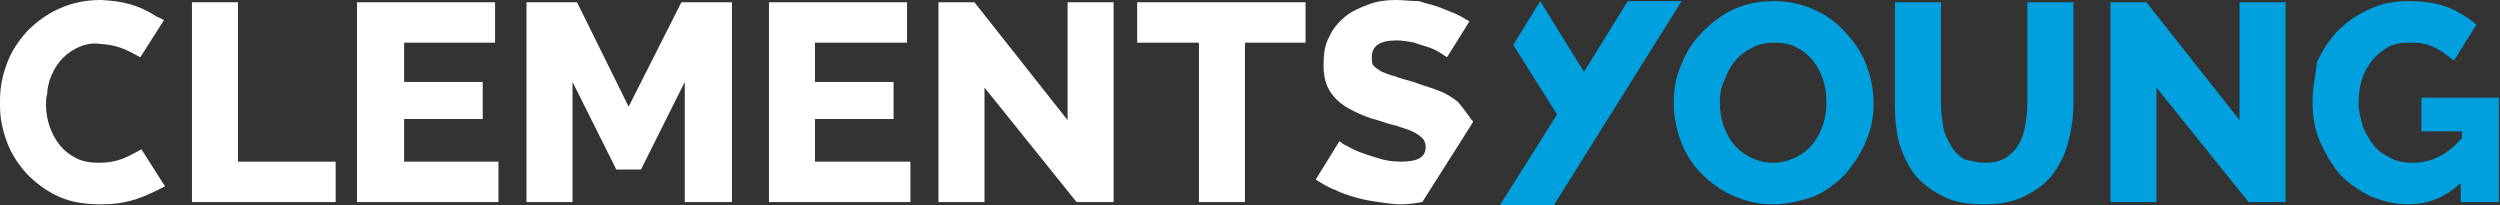 <?xml version="1.0" encoding="utf-8"?>
<!-- Generator: Adobe Illustrator 24.0.3, SVG Export Plug-In . SVG Version: 6.00 Build 0)  -->
<svg version="1.1" id="Layer_1" xmlns="http://www.w3.org/2000/svg" xmlns:xlink="http://www.w3.org/1999/xlink" x="0px" y="0px"
	 width="222.7px" height="18.3px" viewBox="0 0 222.7 18.3" enable-background="new 0 0 222.7 18.3" xml:space="preserve">
<rect x="0" y="0" width="222.7" height="18.3" fill="#333333" stroke="none"/>
<g>
	<path fill="#FFFFFF" d="M17.1,18V0.2h4.1v14.2h8.7V18H17.1z"/>
	<path fill="#FFFFFF" d="M44.4,14.4V18H31.8V0.2h12.3v3.6H36v3.5h7v3.3h-7v3.8H44.4z"/>
	<path fill="#FFFFFF" d="M61,18V7.3l-3.9,7.8h-2.2L51,7.3V18h-4.1V0.2h4.5L56,9.5l4.7-9.3h4.5V18H61z"/>
	<path fill="#FFFFFF" d="M81.1,14.4V18H68.5V0.2h12.3v3.6h-8.2v3.5h7v3.3h-7v3.8H81.1z"/>
	<path fill="#FFFFFF" d="M87.7,7.8V18h-4.1V0.2h3.2l8.3,10.5V0.2h4.1V18h-3.3L87.7,7.8z"/>
	<path fill="#FFFFFF" d="M116.3,3.8h-5.4V18h-4.1V3.8h-5.5V0.2h15V3.8z"/>
	<path fill="#00A0DF" d="M157.9,18.2c-1.3,0-2.5-0.3-3.6-0.8c-1.1-0.5-2-1.2-2.8-2c-0.8-0.8-1.4-1.8-1.8-2.9
		c-0.4-1.1-0.6-2.2-0.6-3.4c0-1.2,0.2-2.3,0.7-3.4c0.4-1.1,1.1-2.1,1.9-2.9c0.8-0.8,1.7-1.5,2.8-2c1.1-0.5,2.3-0.7,3.6-0.7
		c1.3,0,2.5,0.3,3.6,0.8c1.1,0.5,2,1.2,2.8,2.1c0.8,0.9,1.4,1.8,1.8,2.9c0.4,1.1,0.6,2.2,0.6,3.3c0,1.2-0.2,2.3-0.7,3.4
		c-0.4,1.1-1.1,2-1.8,2.9c-0.8,0.8-1.7,1.5-2.8,2C160.4,17.9,159.2,18.2,157.9,18.2z M153.2,9.1c0,0.7,0.1,1.4,0.3,2
		c0.2,0.6,0.5,1.2,0.9,1.7c0.4,0.5,0.9,0.9,1.5,1.2c0.6,0.3,1.3,0.5,2,0.5c0.8,0,1.5-0.2,2.1-0.5c0.6-0.3,1.1-0.7,1.5-1.2
		c0.4-0.5,0.7-1.1,0.9-1.7c0.2-0.6,0.3-1.3,0.3-2c0-0.7-0.1-1.4-0.3-2c-0.2-0.6-0.5-1.2-0.9-1.7s-0.9-0.9-1.5-1.2
		c-0.6-0.3-1.2-0.4-2-0.4c-0.8,0-1.5,0.2-2,0.5c-0.6,0.3-1.1,0.7-1.5,1.2c-0.4,0.5-0.7,1.1-0.9,1.7C153.3,7.8,153.2,8.4,153.2,9.1z"
		/>
	<path fill="#00A0DF" d="M176.8,14.5c0.7,0,1.3-0.1,1.8-0.4c0.5-0.3,0.9-0.7,1.2-1.2c0.3-0.5,0.5-1,0.6-1.7c0.1-0.6,0.2-1.3,0.2-1.9
		V0.2h4.1v9.1c0,1.2-0.2,2.4-0.5,3.5c-0.3,1.1-0.8,2-1.4,2.8c-0.6,0.8-1.5,1.4-2.5,1.9c-1,0.5-2.2,0.7-3.6,0.7
		c-1.4,0-2.6-0.2-3.6-0.7c-1-0.5-1.8-1.1-2.5-1.9c-0.6-0.8-1.1-1.8-1.4-2.8c-0.3-1.1-0.4-2.2-0.4-3.4V0.2h4.1v9.1
		c0,0.7,0.1,1.3,0.2,2c0.1,0.6,0.4,1.2,0.7,1.7c0.3,0.5,0.7,0.9,1.2,1.2C175.5,14.3,176.1,14.5,176.8,14.5z"/>
	<path fill="#00A0DF" d="M192.1,7.8V18H188V0.2h3.2l8.3,10.5V0.2h4.1V18h-3.3L192.1,7.8z"/>
	<polygon fill="#00A0DF" points="145,0.1 141.1,6.4 137.2,0.1 137.2,0.1 134.8,4 138.7,10.2 133.6,18.3 138.4,18.3 149.8,0.1 	"/>
	<path fill="#FFFFFF" d="M129.9,9.1c-0.5-0.4-1.1-0.8-1.7-1c-0.7-0.3-1.5-0.5-2.3-0.8c-0.6-0.2-1.2-0.3-1.6-0.5
		c-0.5-0.1-0.9-0.3-1.2-0.4c-0.3-0.2-0.5-0.3-0.7-0.5c-0.2-0.2-0.2-0.5-0.2-0.8c0-1,0.7-1.5,2.2-1.5c0.5,0,1.1,0.1,1.6,0.2
		c0.5,0.2,1,0.3,1.5,0.5c0.5,0.2,0.8,0.4,1.1,0.6c0.1,0.1,0.2,0.1,0.3,0.2l2-3.2c-0.4-0.2-0.8-0.5-1.3-0.7c-0.5-0.2-1-0.4-1.5-0.6
		c-0.6-0.2-1.1-0.3-1.7-0.5C125.6,0.1,125,0,124.4,0c-0.9,0-1.7,0.1-2.5,0.4c-0.8,0.3-1.5,0.6-2.1,1.1c-0.6,0.5-1.1,1.1-1.4,1.8
		c-0.4,0.7-0.5,1.6-0.5,2.5c0,0.7,0.1,1.3,0.3,1.8c0.2,0.5,0.5,0.9,0.9,1.3c0.4,0.4,0.9,0.7,1.5,1c0.6,0.3,1.3,0.6,2.1,0.8
		c0.6,0.2,1.2,0.4,1.7,0.5c0.5,0.2,1,0.3,1.4,0.5c0.4,0.2,0.7,0.4,0.9,0.6c0.2,0.2,0.3,0.5,0.3,0.8c0,0.9-0.7,1.3-2.2,1.3
		c-0.7,0-1.4-0.1-2-0.3c-0.7-0.2-1.3-0.4-1.8-0.6c-0.5-0.2-1-0.5-1.4-0.7c-0.1-0.1-0.2-0.2-0.3-0.2l-2.1,3.4
		c0.5,0.3,1.1,0.7,1.7,0.9c0.6,0.3,1.2,0.5,1.9,0.7c0.7,0.2,1.3,0.3,2,0.4c0.7,0.1,1.4,0.2,2,0.2c0.7,0,1.3-0.1,1.9-0.2l4.5-7.1
		c0-0.1,0-0.2-0.1-0.2C130.7,10.1,130.3,9.6,129.9,9.1z"/>
	<path fill="#00A0DF" d="M215.8,11.7h3.5v0.6c-1.3,1.5-2.7,2.2-4.4,2.2c-0.7,0-1.3-0.1-1.9-0.4c-0.6-0.3-1.1-0.6-1.5-1.1
		c-0.4-0.5-0.7-1-1-1.7c-0.2-0.7-0.4-1.4-0.4-2.1c0-0.8,0.1-1.5,0.3-2.1c0.2-0.7,0.5-1.2,0.9-1.7c0.4-0.5,0.9-0.9,1.4-1.2
		c0.6-0.3,1.2-0.4,1.9-0.4c0.9,0,1.5,0,2.6,0.6c0.4,0.2,1,0.7,1.4,1l2-3.2c-0.3-0.3-1.2-0.9-1.6-1.1c-1.2-0.7-2.7-1-4.4-1
		c-1.3,0-2.4,0.2-3.5,0.7c-1.1,0.5-2,1.1-2.8,1.9c-0.8,0.8-1.4,1.8-1.9,2.8C206.3,6.6,206,7.7,206,9c0,1.4,0.2,2.6,0.7,3.7
		c0.5,1.1,1.1,2.1,1.8,2.9c0.8,0.8,1.7,1.4,2.7,1.9c1,0.4,2.1,0.7,3.3,0.7c1.8,0,3.3-0.6,4.7-1.9V18h3.4V8.7h-6.9V11.7z"/>
	<path fill="#FFFFFF" d="M8.8,14.5c-0.7,0-1.4-0.1-2-0.4c-0.6-0.3-1.1-0.7-1.5-1.2c-0.4-0.5-0.7-1.1-0.9-1.7
		c-0.2-0.6-0.3-1.2-0.3-1.9h0c0,0,0-0.1,0-0.1c0-0.3,0-0.5,0.1-0.8h0c0-0.4,0.1-0.8,0.2-1.2c0.2-0.6,0.5-1.2,0.9-1.7
		c0.4-0.5,0.9-0.9,1.5-1.2c0.6-0.3,1.3-0.5,2-0.4c1.7,0.1,2.4,0.5,3.7,1.2l2.1-3.3c-0.2-0.1-0.3-0.2-0.6-0.3C12.3,0.4,10.9,0.1,9,0
		c0,0,0,0,0,0C7.5,0,6.3,0.3,5.2,0.8c-1.1,0.5-2,1.2-2.8,2C1.6,3.7,1,4.6,0.6,5.7C0.2,6.8,0,7.8,0,8.9C0,9,0,9,0,9.1
		c0,0.1,0,0.2,0,0.3c0,1.1,0.2,2.1,0.6,3.2c0.4,1.1,1,2,1.8,2.9c0.8,0.8,1.7,1.5,2.8,2C6.3,18,7.5,18.2,9,18.2c0,0,0,0,0,0
		c2,0,3.3-0.4,5.1-1.3c0.2-0.1,0.4-0.2,0.6-0.3l-2.1-3.3C11.3,14,10.5,14.5,8.8,14.5z"/>
</g>
</svg>
